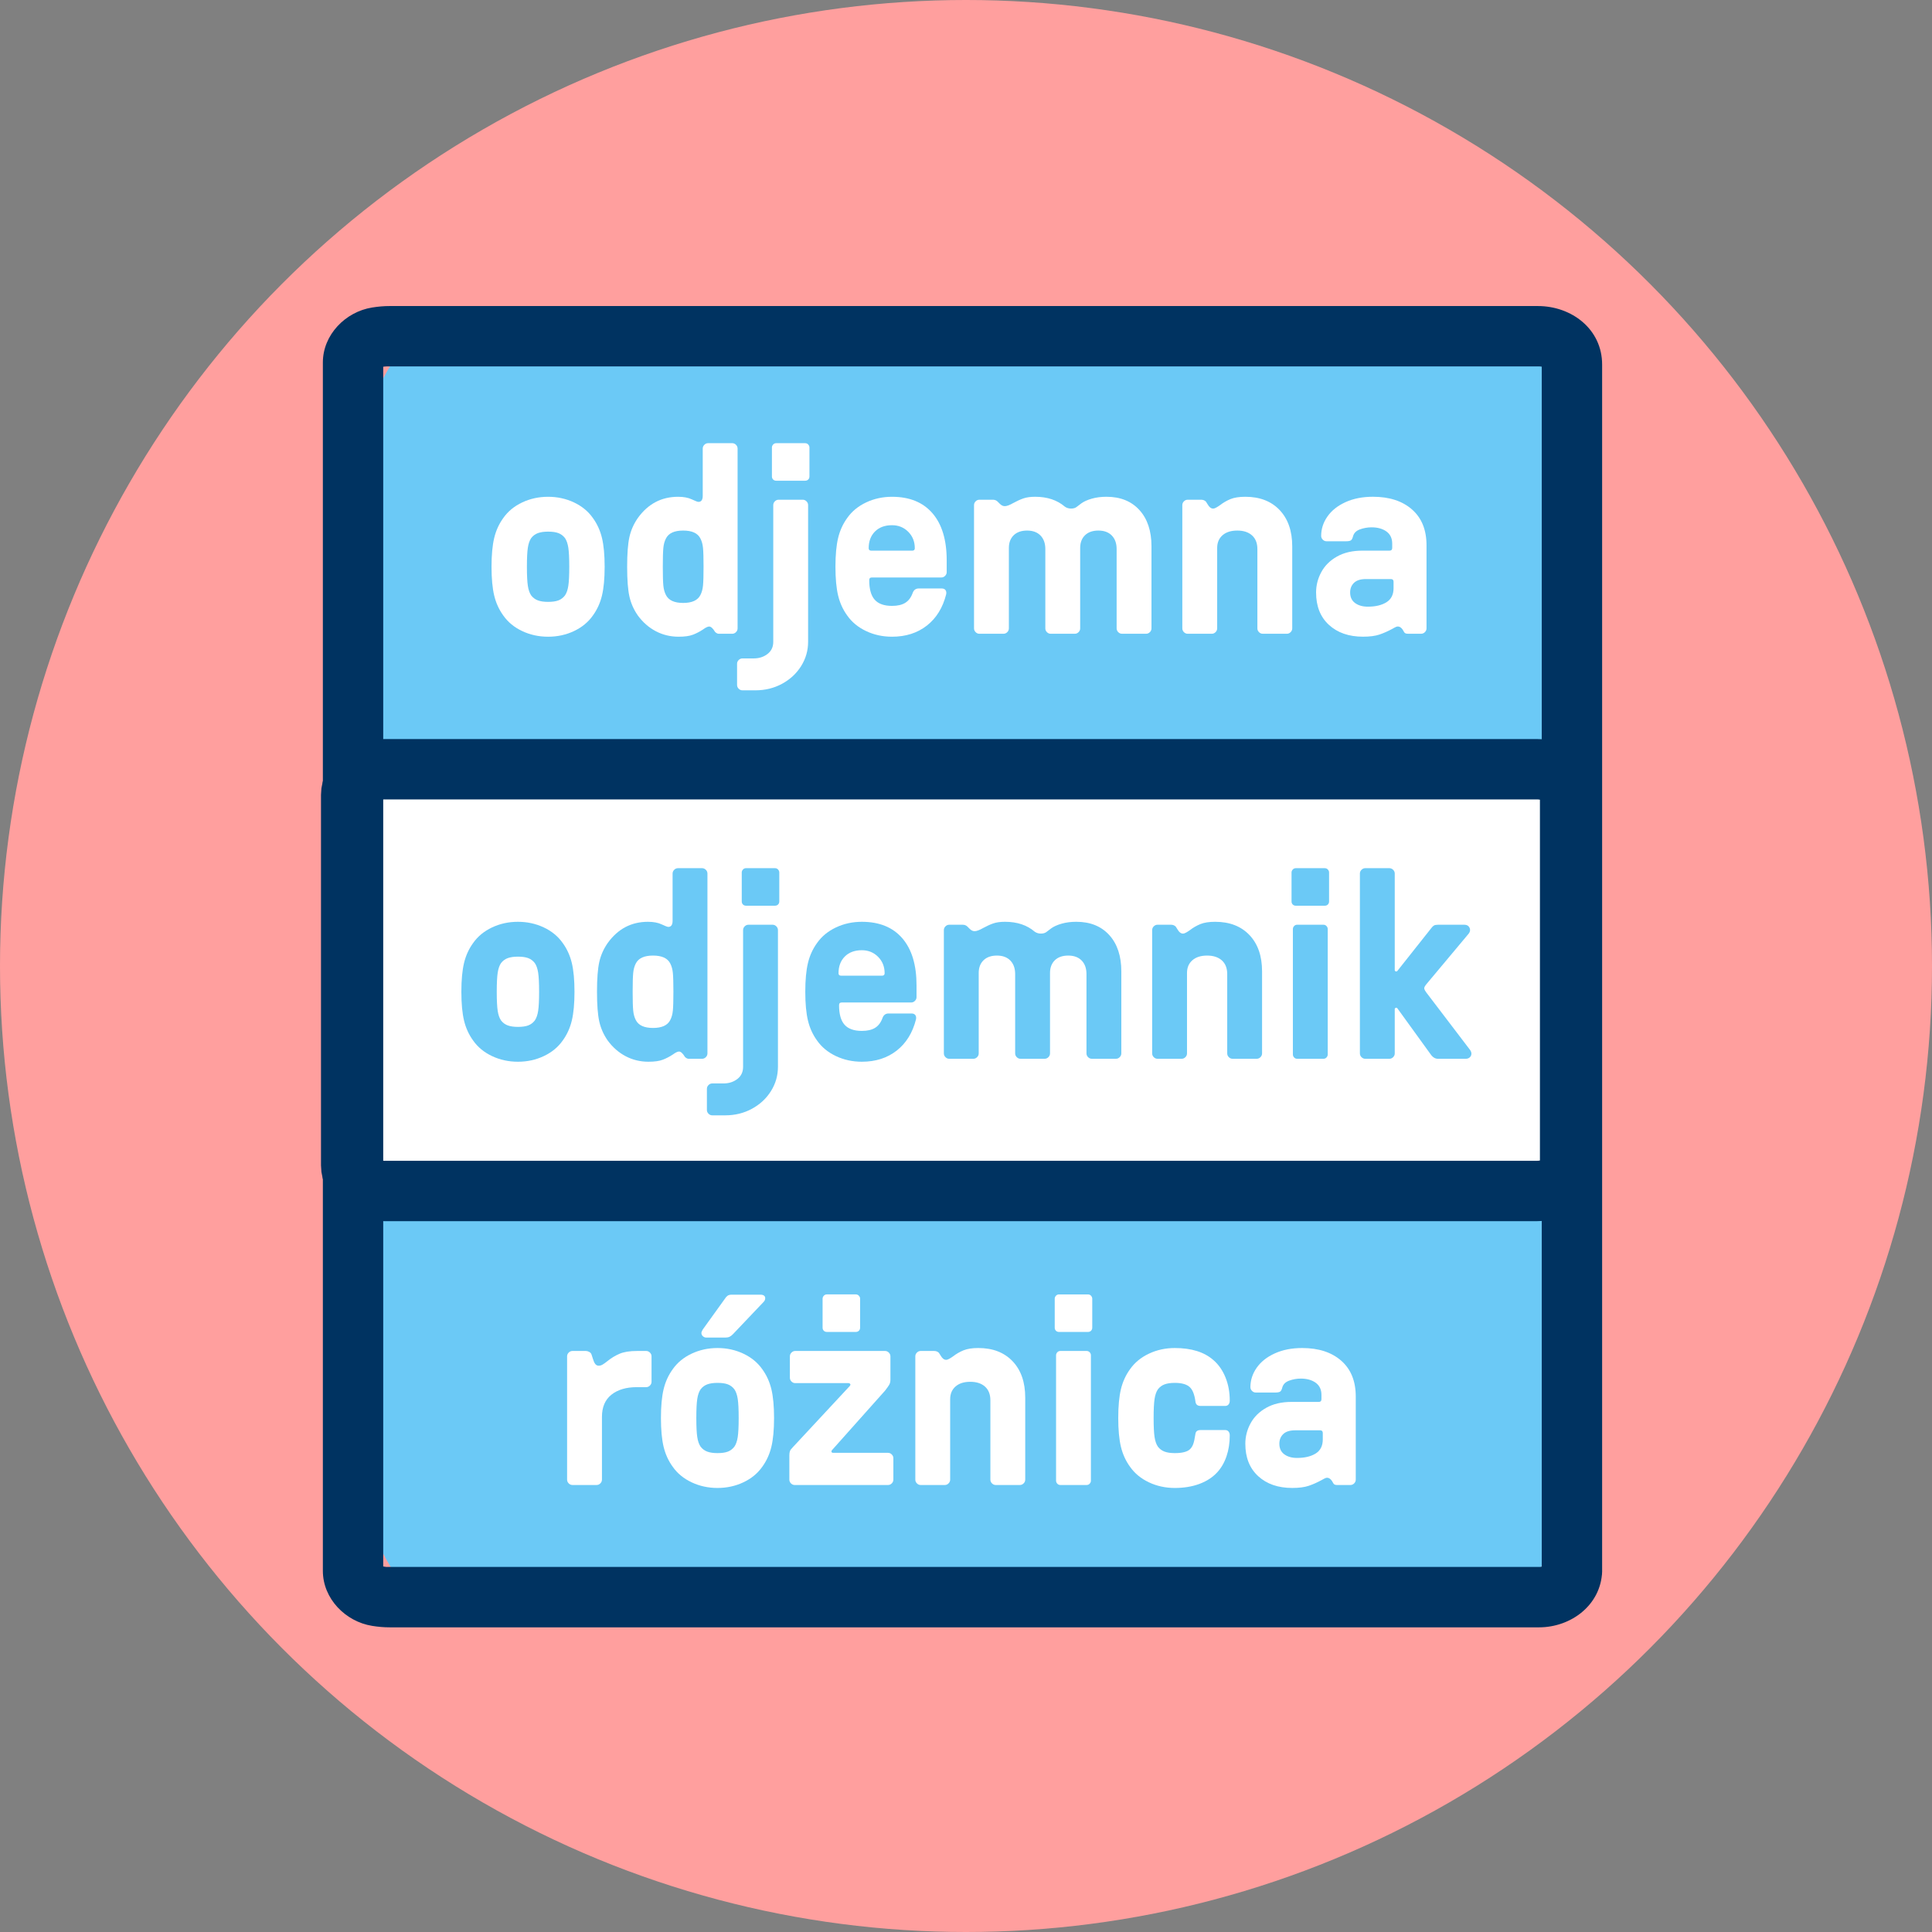 <svg xmlns="http://www.w3.org/2000/svg" viewBox="0 0 800 800" enable-background="new 0 0 800 800"><rect x="0" y="0" width="800" height="800" fill="#808080" stroke="none"/><circle fill="#ff9f9e" cx="400" cy="400" r="400"/><path fill="#fff" d="m613.33 566.67c0 18.667-15.334 33.33-33.33 33.33h-360c-18.667 0-33.33-15.333-33.33-33.33v-333.33c0-18.667 15.334-33.33 33.33-33.33h360c18.666 0 33.33 15.334 33.33 33.33v333.33"/><path fill="#6bc9f6" d="m654.58 579.24c0 48.26-18.299 86.17-39.779 86.17h-429.61c-22.276 0-39.779-39.641-39.779-86.17v-358.47c0-48.26 18.299-86.17 39.779-86.17h429.61c22.275 0 39.779 37.917 39.779 86.17v358.47"/><path fill="#fff" d="m654.58 464.12c0 16.264-18.299 29.04-39.779 29.04h-429.61c-22.276 0-39.779-13.359-39.779-29.04v-120.81c0-16.265 18.299-29.04 39.779-29.04h429.61c22.275 0 39.779 12.778 39.779 29.04v120.81"/><path fill="#003361" d="m638.41 650.74c-.09 2.429.698-3.22.087-.896-.597 2.269 1.433-2.796.236-.758-1.201 2.047 2.038-2.298.348-.565-1.709 1.753 2.518-1.697.423-.315-.729.481-2.987 1.397.459-.001-.686.279-1.406.461-2.121.643-2.66.676 3.066-.222.259-.031-.269.018-.538.018-.807.018-.194 0-.388 0-.582 0-1.288 0-2.577 0-3.865 0-5.857 0-11.715 0-17.572 0-22.246 0-44.492 0-66.738 0-31.357 0-62.716 0-94.07 0-34.553 0-69.11 0-103.66 0-31.831 0-63.66 0-95.49 0-23.19 0-46.39 0-69.58 0-6.508 0-13.02 0-19.524 0-1.658 0-3.317 0-4.975 0-.39 0-.78 0-1.17 0-.078 0-.156 0-.235 0-.012 0-.024 0-.036 0-.71 0-.883-.023-1.588-.071 3.784.256.646 0-.387-.314-2.529-.767 2.645 1.315.367.118-.83-.436-2.568-1.957.31.407-.707-.581-2.147-2.431.215.64-.582-.756-1.458-2.85.083.818-.406-.967-.538-3.091-.087.94-.023-.208-.023-.417-.023-.625 0-.019 0-.037 0-.056 0-.255 0-.511 0-.766 0-1.364 0-2.728 0-4.091 0-5.844 0-11.688 0-17.532 0-21.809 0-43.616 0-65.42 0-30.827 0-61.65 0-92.48 0-34.478 0-68.956 0-103.43 0-32.76 0-65.52 0-98.28 0-25.674 0-51.35 0-77.02 0-13.219 0-26.437 0-39.655 0-.729 0-1.458 0-2.188 0-.008 0-.017 0-.026 0-2.417-.694 3.206-.087.896.597-2.268-1.432 2.796-.236.758 1.201-2.047-2.038 2.297-.348.564 1.709-1.752-2.517 1.698-.422.316.729-.481 2.987-1.397-.459.011.92-.376 1.895-.597 2.865-.796-3.538.729-.981.167.162.167 3.431 0 6.861 0 10.291 0 18.635 0 37.27 0 55.904 0 29.403 0 58.805 0 88.21 0 34.25 0 68.51 0 102.76 0 33.19 0 66.38 0 99.57 0 26.21 0 52.42 0 78.62 0 13.31 0 26.619 0 39.929 0 .619 0 1.237 0 1.856 0 .896 0 3.528.427-.203-.167.741.118 1.461.335 2.178.552 2.528.767-2.646-1.315-.367-.118.829.436 2.568 1.957-.311-.407.707.581 2.147 2.43-.215-.641.582.757 1.458 2.85-.082-.818.405.966.537 3.091.086-.94.023.209.023.419.023.628 0 .185 0 .37 0 .555 0 3.537 0 7.07 0 10.61 0 18.321 0 36.642 0 54.962 0 28.843 0 57.687 0 86.53 0 33.997 0 67.994 0 101.99 0 33.782 0 67.56 0 101.35 0 28.2 0 56.4 0 84.6 0 17.247 0 34.494 0 51.741-.002 2.872-.002 5.746-.002 8.619 0 6.814 5.686 12.5 12.5 12.5s12.5-5.686 12.5-12.5c0-8.769 0-17.537 0-26.307 0-22.727 0-45.45 0-68.18 0-31.32 0-62.63 0-93.95 0-34.538 0-69.08 0-103.62 0-32.391 0-64.782 0-97.17 0-24.875 0-49.75 0-74.62 0-11.99 0-23.98 0-35.97 0-14.642-12.603-24.22-26.617-24.22-3.611 0-7.223 0-10.834 0-18.908 0-37.816 0-56.725 0-29.558 0-59.12 0-88.67 0-34.29 0-68.58 0-102.87 0-33.11 0-66.22 0-99.32 0-26.01 0-52.02 0-78.02 0-12.992 0-25.983 0-38.975 0-2.456 0-4.775.21-7.258.605-11.09 1.765-20.426 11.304-20.426 22.766 0 3.19 0 6.38 0 9.57 0 17.788 0 35.576 0 53.36 0 28.525 0 57.05 0 85.58 0 33.894 0 67.788 0 101.68 0 33.894 0 67.788 0 101.68 0 28.525 0 57.05 0 85.58 0 17.788 0 35.576 0 53.36 0 3.189 0 6.379 0 9.569 0 11.462 9.333 21 20.426 22.766 2.483.396 4.802.605 7.258.605 12.992 0 25.983 0 38.975 0 26.01 0 52.02 0 78.02 0 33.11 0 66.21 0 99.32 0 34.29 0 68.58 0 102.87 0 29.558 0 59.12 0 88.67 0 18.908 0 37.816 0 56.725 0 3.256 0 6.512 0 9.768 0 .516 0 1.031 0 1.547 0 13.293 0 25.623-9.25 26.14-23.08.253-6.813-5.878-12.5-12.5-12.5-7.01.002-12.248 5.694-12.501 12.502"/><path fill="none" stroke="#003361" stroke-width="25" d="m650.15 482.57c0 5.846-6.096 10.584-13.611 10.584h-477.51c-7.517 0-13.611-4.738-13.611-10.584v-153.46c0-5.845 6.095-10.583 13.611-10.583h477.51c7.516 0 13.611 4.738 13.611 10.583v153.46z"/><g fill="#fff"><path d="m216.24 261.32c-3.294-1.554-5.902-3.699-7.826-6.438-1.775-2.442-3.035-5.198-3.773-8.27-.741-3.07-1.11-7.05-1.11-11.933s.369-8.861 1.11-11.933c.738-3.07 1.998-5.827 3.773-8.27 1.924-2.737 4.532-4.884 7.826-6.438 3.292-1.554 6.862-2.331 10.711-2.331 3.847 0 7.418.777 10.712 2.331 3.292 1.555 5.9 3.701 7.825 6.438 1.776 2.442 3.03 5.199 3.774 8.27.738 3.071 1.109 7.05 1.109 11.933s-.371 8.862-1.109 11.933c-.741 3.071-1.998 5.827-3.774 8.27-1.925 2.738-4.533 4.884-7.825 6.438-3.294 1.554-6.865 2.331-10.712 2.331-3.849 0-7.419-.777-10.711-2.331m14.984-12.709c1.072-.406 1.979-1.092 2.72-2.054.666-.961 1.127-2.293 1.388-3.996.259-1.701.389-4.329.389-7.881s-.13-6.178-.389-7.881c-.261-1.702-.722-3.034-1.388-3.996-.74-.961-1.647-1.646-2.72-2.054-1.073-.406-2.497-.61-4.273-.61-1.703 0-3.107.204-4.218.61-1.11.407-2.036 1.093-2.775 2.054-.666.962-1.129 2.294-1.387 3.996-.261 1.703-.389 4.329-.389 7.881s.128 6.18.389 7.881c.258 1.703.721 3.035 1.387 3.996.739.962 1.665 1.647 2.775 2.054 1.11.407 2.515.61 4.218.61 1.776 0 3.2-.203 4.273-.61"/><path d="m281 263.65c-3.404 0-6.549-.76-9.435-2.275-2.887-1.516-5.366-3.681-7.438-6.493-1.703-2.442-2.868-5.068-3.496-7.882-.63-2.811-.943-6.918-.943-12.32 0-5.401.313-9.508.943-12.321.628-2.812 1.793-5.438 3.496-7.881 4.218-5.845 9.769-8.77 16.65-8.77 2.293 0 4.18.353 5.661 1.055 1.479.704 2.403 1.055 2.774 1.055 1.184 0 1.776-.85 1.776-2.553v-19.536c0-.592.222-1.11.666-1.554.444-.444.961-.666 1.554-.666h9.99c.592 0 1.11.222 1.554.666.444.443.666.962.666 1.554v74.48c0 .594-.222 1.11-.666 1.555-.443.443-.962.666-1.554.666h-5.55c-.519 0-1.037-.259-1.555-.777-.888-1.479-1.703-2.22-2.441-2.22-.594 0-1.443.407-2.553 1.221-1.332.888-2.72 1.609-4.163 2.165-1.44.554-3.421.831-5.936.831m1.887-13.986c3.625 0 5.994-1.071 7.104-3.219.592-1.11.961-2.441 1.11-3.996.147-1.554.222-4.144.222-7.77 0-3.625-.074-6.216-.222-7.771-.149-1.554-.519-2.886-1.11-3.996-1.11-2.146-3.479-3.219-7.104-3.219-3.626 0-5.993 1.073-7.104 3.219-.593 1.11-.963 2.442-1.11 3.996-.148 1.555-.222 4.146-.222 7.771 0 3.626.073 6.216.222 7.77.147 1.555.518 2.886 1.11 3.996 1.111 2.148 3.478 3.219 7.104 3.219"/><path d="m305.87 285.18c-.444-.444-.666-.963-.666-1.554v-8.77c0-.593.222-1.11.666-1.554.444-.444.963-.666 1.554-.666h4.662c2.221 0 4.125-.61 5.717-1.832 1.591-1.221 2.387-2.904 2.387-5.05v-56.61c0-.592.222-1.11.666-1.554.443-.444.961-.666 1.554-.666h9.99c.591 0 1.109.222 1.554.666.444.443.666.962.666 1.554v56.61c0 3.625-.963 6.974-2.886 10.05-1.926 3.07-4.551 5.512-7.881 7.326-3.33 1.813-7.03 2.72-11.1 2.72h-5.328c-.591 0-1.109-.22-1.554-.665m14.264-86.63c-.333-.333-.5-.758-.5-1.276v-11.988c0-.443.167-.85.5-1.221.333-.369.758-.555 1.276-.555h11.988c.517 0 .943.186 1.276.555.333.371.499.777.499 1.221v11.988c0 .519-.166.943-.499 1.276s-.76.5-1.276.5h-11.988c-.518 0-.943-.167-1.276-.5"/><path d="m358.65 261.32c-3.294-1.554-5.902-3.699-7.826-6.438-1.775-2.442-3.035-5.198-3.773-8.27-.741-3.07-1.11-7.05-1.11-11.933s.369-8.861 1.11-11.933c.738-3.07 1.998-5.827 3.773-8.27 1.924-2.737 4.532-4.884 7.826-6.438 3.292-1.554 6.862-2.331 10.711-2.331 7.252 0 12.838 2.276 16.762 6.827 3.921 4.551 5.883 11.04 5.883 19.48v4.884c0 .593-.223 1.11-.666 1.554-.444.444-.963.666-1.555.666h-28.749c-.74 0-1.109.371-1.109 1.11 0 3.701.758 6.401 2.275 8.103 1.516 1.703 3.902 2.554 7.159 2.554 2.293 0 4.125-.425 5.495-1.276 1.368-.851 2.386-2.201 3.052-4.052.444-1.258 1.294-1.887 2.554-1.887h9.435c.739 0 1.276.222 1.609.666.333.443.425 1.037.277 1.775-1.406 5.55-4.07 9.861-7.991 12.932-3.924 3.071-8.733 4.606-14.431 4.606-3.849.002-7.419-.775-10.711-2.329m19.04-33.3c.739 0 1.11-.333 1.11-.999 0-2.737-.907-5.01-2.72-6.826-1.814-1.813-4.052-2.72-6.716-2.72-2.96 0-5.311.87-7.05 2.608-1.74 1.739-2.609 4.052-2.609 6.938 0 .666.37.999 1.11.999h16.873"/><path d="m403.99 261.76c-.445-.444-.666-.961-.666-1.555v-51.06c0-.592.221-1.11.666-1.554.443-.444.961-.666 1.553-.666h5.551c.814 0 1.48.26 1.998.776.223.223.5.5.832.833.334.333.666.593 1 .777.332.186.721.277 1.164.277.814 0 1.998-.444 3.553-1.332 1.48-.813 2.867-1.443 4.162-1.888 1.295-.443 2.904-.666 4.828-.666 5.03 0 9.139 1.37 12.322 4.107.738.519 1.59.777 2.553.777 1.035 0 1.85-.259 2.441-.777.148-.147.758-.61 1.832-1.388 1.072-.776 2.516-1.424 4.328-1.942 1.813-.517 3.83-.777 6.05-.777 5.771 0 10.322 1.832 13.652 5.495s4.996 8.677 4.996 15.04v33.966c0 .594-.223 1.11-.666 1.555-.445.443-.963.666-1.555.666h-9.99c-.594 0-1.109-.223-1.555-.666-.443-.444-.666-.961-.666-1.555v-32.853c0-2.367-.666-4.235-1.998-5.605-1.332-1.368-3.182-2.054-5.549-2.054-2.369 0-4.219.648-5.551 1.942-1.332 1.296-1.998 3.053-1.998 5.272v33.3c0 .594-.221 1.11-.666 1.555-.443.443-.963.666-1.553.666h-9.99c-.594 0-1.111-.223-1.555-.666-.443-.444-.666-.961-.666-1.555v-32.855c0-2.367-.666-4.235-1.998-5.605-1.332-1.368-3.182-2.054-5.549-2.054-2.369 0-4.219.648-5.551 1.942-1.332 1.296-1.998 3.053-1.998 5.272v33.3c0 .594-.223 1.11-.666 1.555-.443.443-.963.666-1.555.666h-9.99c-.59 0-1.107-.222-1.551-.666"/><path d="m490.24 261.76c-.445-.444-.666-.961-.666-1.555v-51.06c0-.592.221-1.11.666-1.554.443-.444.961-.666 1.553-.666h5.551c.814 0 1.48.26 1.998.776.223.297.48.704.777 1.222.295.519.627.926.998 1.221.369.297.777.444 1.221.444.371 0 .814-.147 1.332-.444.518-.295 1.037-.628 1.555-.999 1.332-1.035 2.775-1.868 4.33-2.497 1.553-.628 3.588-.944 6.104-.944 5.994 0 10.729 1.832 14.209 5.495 3.477 3.663 5.217 8.677 5.217 15.04v33.966c0 .594-.223 1.11-.666 1.555-.443.443-.963.666-1.555.666h-9.99c-.592 0-1.109-.223-1.553-.666-.445-.444-.666-.961-.666-1.555v-32.855c0-2.442-.74-4.329-2.221-5.661s-3.516-1.998-6.105-1.998-4.625.648-6.104 1.942c-1.482 1.296-2.221 3.053-2.221 5.272v33.3c0 .594-.223 1.11-.666 1.555-.443.443-.963.666-1.555.666h-9.99c-.592 0-1.11-.222-1.553-.666"/><path d="m550.29 258.76c-3.553-3.256-5.328-7.732-5.328-13.432 0-2.958.721-5.771 2.164-8.436s3.607-4.81 6.494-6.438c2.885-1.627 6.363-2.442 10.434-2.442h11.322c.738 0 1.109-.369 1.109-1.11v-1.775c0-2.221-.797-3.902-2.387-5.05-1.592-1.146-3.646-1.721-6.16-1.721-1.629 0-3.219.277-4.773.833-1.555.555-2.516 1.498-2.887 2.83-.221.888-.518 1.462-.887 1.721-.371.26-1.074.389-2.109.389h-7.992c-.594 0-1.109-.223-1.555-.666-.443-.444-.666-.961-.666-1.555 0-2.886.869-5.567 2.609-8.05 1.738-2.479 4.236-4.458 7.492-5.938 3.256-1.479 7.03-2.221 11.322-2.221 6.807 0 12.209 1.759 16.205 5.272 3.996 3.516 5.994 8.455 5.994 14.819v34.409c0 .594-.221 1.11-.666 1.555-.443.443-.963.666-1.553.666h-5.551c-.814 0-1.332-.259-1.555-.777-.74-1.479-1.592-2.22-2.553-2.22-.371 0-.814.149-1.332.443-.518.297-.852.482-.998.556-1.775.962-3.535 1.739-5.273 2.331-1.738.591-4.01.888-6.826.888-5.844 0-10.543-1.626-14.09-4.883m23.809-9.379c1.959-1.221 2.941-3.163 2.941-5.827v-2.664c0-.739-.371-1.11-1.109-1.11h-10.324c-2.219 0-3.867.519-4.939 1.555-1.072 1.037-1.609 2.369-1.609 3.995 0 1.926.684 3.386 2.055 4.385 1.367.999 3.125 1.499 5.271 1.499 3.181-0 5.753-.612 7.714-1.833"/><path d="m235.49 614.24c-.444-.444-.666-.961-.666-1.555v-51.06c0-.592.222-1.11.666-1.554.444-.444.961-.666 1.554-.666h5.551c.443 0 .905.13 1.387.389.48.26.795.61.944 1.054.146.371.35.999.61 1.888.258.888.572 1.573.943 2.053.369.482.85.722 1.442.722.518 0 1.036-.147 1.555-.443.517-.295 1.146-.739 1.887-1.332 1.627-1.332 3.348-2.387 5.161-3.164 1.813-.776 4.235-1.165 7.271-1.165h3.774c.592 0 1.11.222 1.554.666.444.443.666.962.666 1.554v10.545c0 .594-.222 1.11-.666 1.554-.443.444-.962.666-1.554.666h-3.885c-4.367 0-7.864 1.037-10.49 3.108-2.627 2.072-3.94 5.145-3.94 9.213v25.974c0 .594-.222 1.11-.666 1.555-.443.443-.962.666-1.554.666h-9.99c-.593-.002-1.109-.225-1.554-.668"/><path d="m286.39 613.8c-3.294-1.554-5.902-3.699-7.826-6.438-1.775-2.442-3.035-5.198-3.773-8.27-.741-3.07-1.11-7.05-1.11-11.933s.369-8.861 1.11-11.933c.738-3.07 1.998-5.827 3.773-8.27 1.924-2.737 4.532-4.884 7.826-6.438 3.292-1.554 6.862-2.331 10.711-2.331 3.847 0 7.418.777 10.712 2.331 3.292 1.555 5.9 3.701 7.825 6.438 1.776 2.442 3.03 5.199 3.774 8.27.738 3.071 1.109 7.05 1.109 11.933s-.371 8.862-1.109 11.933c-.741 3.071-1.998 5.827-3.774 8.27-1.925 2.738-4.533 4.884-7.825 6.438-3.294 1.554-6.865 2.331-10.712 2.331-3.849 0-7.419-.778-10.711-2.331m14.984-12.709c1.072-.406 1.979-1.092 2.72-2.054.666-.961 1.127-2.293 1.388-3.996.259-1.701.389-4.329.389-7.881s-.13-6.178-.389-7.881c-.261-1.702-.722-3.034-1.388-3.996-.74-.961-1.647-1.646-2.72-2.054-1.073-.406-2.497-.61-4.273-.61-1.703 0-3.107.204-4.218.61-1.11.407-2.036 1.093-2.775 2.054-.666.962-1.129 2.294-1.387 3.996-.261 1.703-.389 4.329-.389 7.881s.128 6.18.389 7.881c.258 1.703.721 3.035 1.387 3.996.739.962 1.665 1.647 2.775 2.054 1.11.407 2.515.61 4.218.61 1.776 0 3.2-.203 4.273-.61m-10.322-47.787c-.408-.369-.611-.813-.611-1.332 0-.369.185-.85.556-1.442l9.102-12.654c.369-.592.758-1.035 1.166-1.332.405-.295.979-.444 1.72-.444h11.877c.666 0 1.166.131 1.499.389.333.261.499.61.499 1.055 0 .593-.222 1.11-.666 1.554l-12.765 13.432c-.444.443-.888.776-1.332.999-.444.222-1.11.333-1.998.333h-7.659c-.52-.002-.983-.186-1.388-.558"/><path d="m352.16 573.39c0-.147-.075-.295-.223-.443-.148-.147-.333-.223-.555-.223h-22.09c-.593 0-1.11-.222-1.554-.666-.444-.443-.666-.96-.666-1.554v-8.88c0-.592.222-1.11.666-1.554.443-.444.961-.666 1.554-.666h37.19c.592 0 1.11.222 1.555.666.443.443.666.962.666 1.554v9.657c0 .888-.186 1.628-.556 2.22-.371.593-.926 1.37-1.665 2.331l-21.978 24.642c-.149.149-.222.333-.222.556 0 .371.258.555.776.555h22.645c.591 0 1.109.222 1.554.666s.666.963.666 1.554v8.88c0 .594-.222 1.11-.666 1.555-.444.443-.963.666-1.554.666h-38.628c-.594 0-1.11-.223-1.555-.666-.443-.444-.666-.961-.666-1.555v-9.989c0-.739.073-1.332.223-1.776.147-.444.555-.999 1.221-1.665l23.643-25.419.223-.446m-11.05-22.366c-.333-.333-.499-.758-.499-1.276v-11.988c0-.443.166-.85.499-1.221.333-.369.758-.555 1.276-.555h11.988c.517 0 .943.186 1.276.555.333.371.5.777.5 1.221v11.988c0 .519-.167.943-.5 1.276s-.76.5-1.276.5h-11.988c-.519 0-.943-.167-1.276-.5"/><path d="m379.68 614.24c-.444-.444-.666-.961-.666-1.555v-51.06c0-.592.222-1.11.666-1.554.444-.444.961-.666 1.554-.666h5.551c.813 0 1.479.26 1.998.776.222.297.479.704.776 1.222.295.519.628.926.999 1.221.369.297.777.444 1.221.444.37 0 .813-.147 1.332-.444.518-.295 1.036-.628 1.555-.999 1.332-1.035 2.774-1.868 4.328-2.497 1.555-.628 3.59-.944 6.105-.944 5.994 0 10.729 1.832 14.209 5.495 3.477 3.663 5.217 8.677 5.217 15.04v33.966c0 .594-.223 1.11-.666 1.555-.445.443-.963.666-1.555.666h-9.99c-.594 0-1.109-.223-1.553-.666-.445-.444-.666-.961-.666-1.555v-32.855c0-2.442-.742-4.329-2.221-5.661-1.48-1.332-3.516-1.998-6.105-1.998-2.592 0-4.625.648-6.104 1.942-1.481 1.296-2.221 3.053-2.221 5.272v33.3c0 .594-.222 1.11-.666 1.555-.443.443-.962.666-1.554.666h-9.99c-.593 0-1.11-.223-1.554-.666"/><path d="m437.24 551.03c-.334-.333-.5-.758-.5-1.276v-11.988c0-.443.166-.85.5-1.221.332-.369.758-.555 1.275-.555h11.988c.518 0 .943.186 1.277.555.332.371.498.777.498 1.221v11.988c0 .519-.166.943-.498 1.276-.334.333-.76.5-1.277.5h-11.988c-.518 0-.943-.167-1.275-.5m13.984 63.32c-.332.371-.758.556-1.275.556h-10.879c-.518 0-.943-.185-1.275-.556-.334-.369-.5-.776-.5-1.221v-51.948c0-.443.166-.85.5-1.221.332-.369.758-.555 1.275-.555h10.879c.518 0 .943.186 1.275.555.334.371.5.777.5 1.221v51.948c0 .445-.166.852-.5 1.221"/><path d="m475.75 613.8c-3.293-1.554-5.902-3.699-7.824-6.438-1.777-2.442-3.035-5.198-3.775-8.27-.74-3.07-1.109-7.05-1.109-11.933s.369-8.861 1.109-11.933c.74-3.07 1.998-5.827 3.775-8.27 1.922-2.737 4.531-4.884 7.824-6.438 3.293-1.554 6.863-2.331 10.713-2.331 6.881 0 12.209 1.665 15.982 4.995 2.146 1.851 3.811 4.237 4.996 7.16 1.182 2.924 1.775 6.124 1.775 9.602 0 .666-.166 1.203-.5 1.609-.332.407-.795.61-1.387.61h-10.213c-1.258 0-1.961-.592-2.107-1.776-.371-2.886-1.148-4.884-2.332-5.994-1.258-1.183-3.33-1.775-6.215-1.775-1.703 0-3.109.204-4.219.61-1.109.407-2.037 1.093-2.775 2.054-.666.962-1.129 2.294-1.387 3.996-.26 1.703-.389 4.329-.389 7.881s.129 6.18.389 7.881c.258 1.703.721 3.035 1.387 3.996.738.962 1.666 1.647 2.775 2.054 1.109.407 2.516.61 4.219.61 2.885 0 4.92-.48 6.104-1.443.666-.592 1.166-1.332 1.5-2.22.332-.888.646-2.331.943-4.329.146-1.035.85-1.554 2.107-1.554h10.213c.592 0 1.055.204 1.387.61.334.407.5.943.5 1.609 0 3.108-.443 5.977-1.332 8.603-.887 2.628-2.184 4.866-3.885 6.716-1.926 2.072-4.385 3.662-7.381 4.772-2.998 1.11-6.383 1.665-10.156 1.665-3.849.002-7.419-.776-10.712-2.329"/><path d="m520.99 611.25c-3.553-3.256-5.328-7.732-5.328-13.432 0-2.958.723-5.771 2.164-8.436 1.443-2.664 3.607-4.81 6.494-6.438 2.887-1.627 6.363-2.442 10.434-2.442h11.322c.738 0 1.109-.369 1.109-1.11v-1.775c0-2.221-.795-3.902-2.385-5.05-1.594-1.146-3.646-1.721-6.162-1.721-1.627 0-3.219.277-4.771.833-1.555.555-2.518 1.498-2.887 2.83-.223.888-.52 1.462-.889 1.721-.371.26-1.072.389-2.107.389h-7.992c-.594 0-1.111-.223-1.555-.666-.443-.444-.666-.961-.666-1.555 0-2.886.869-5.567 2.609-8.05 1.736-2.479 4.234-4.458 7.492-5.938 3.254-1.479 7.03-2.221 11.322-2.221 6.807 0 12.209 1.759 16.205 5.272 3.996 3.516 5.994 8.455 5.994 14.819v34.409c0 .594-.223 1.11-.666 1.555-.443.443-.963.666-1.555.666h-5.549c-.816 0-1.332-.259-1.555-.777-.74-1.479-1.592-2.22-2.553-2.22-.371 0-.814.149-1.332.443-.52.297-.852.482-1 .556-1.775.962-3.533 1.739-5.271 2.331-1.74.591-4.02.888-6.826.888-5.846 0-10.544-1.626-14.1-4.883m23.81-9.38c1.959-1.221 2.941-3.163 2.941-5.827v-2.664c0-.739-.371-1.11-1.111-1.11h-10.322c-2.221 0-3.867.519-4.939 1.555-1.074 1.037-1.609 2.369-1.609 3.995 0 1.926.684 3.386 2.053 4.385s3.125 1.499 5.273 1.499c3.179-0 5.751-.611 7.714-1.833"/></g><g fill="#6bc9f6"><path d="m203.75 437.31c-3.293-1.554-5.902-3.699-7.825-6.438-1.776-2.442-3.035-5.198-3.774-8.27-.74-3.07-1.109-7.05-1.109-11.933 0-4.885.369-8.861 1.109-11.934.739-3.069 1.998-5.827 3.774-8.27 1.923-2.736 4.532-4.884 7.825-6.438 3.292-1.554 6.863-2.331 10.712-2.331 3.847 0 7.418.777 10.711 2.331 3.292 1.554 5.9 3.701 7.826 6.438 1.775 2.442 3.03 5.2 3.773 8.27.739 3.072 1.11 7.05 1.11 11.934 0 4.884-.371 8.862-1.11 11.933-.74 3.071-1.998 5.827-3.773 8.27-1.926 2.738-4.534 4.884-7.826 6.438-3.293 1.554-6.864 2.331-10.711 2.331-3.848 0-7.42-.777-10.712-2.331m14.986-12.709c1.071-.406 1.979-1.092 2.72-2.054.666-.961 1.127-2.293 1.387-3.996.259-1.701.389-4.329.389-7.881s-.13-6.179-.389-7.882c-.26-1.701-.721-3.03-1.387-3.996-.741-.961-1.648-1.646-2.72-2.054-1.074-.405-2.498-.61-4.273-.61-1.703 0-3.108.205-4.218.61-1.11.408-2.037 1.093-2.775 2.054-.666.963-1.129 2.295-1.388 3.996-.26 1.703-.389 4.33-.389 7.882s.129 6.18.389 7.881c.259 1.703.722 3.035 1.388 3.996.738.962 1.665 1.647 2.775 2.054 1.109.407 2.515.61 4.218.61 1.775 0 3.198-.202 4.273-.61"/><path d="m268.52 439.64c-3.405 0-6.55-.76-9.436-2.275s-5.366-3.681-7.437-6.493c-1.703-2.442-2.869-5.068-3.497-7.882-.629-2.811-.943-6.918-.943-12.32 0-5.401.314-9.509.943-12.321.628-2.812 1.794-5.439 3.497-7.882 4.218-5.845 9.768-8.769 16.649-8.769 2.293 0 4.18.352 5.661 1.055 1.479.704 2.404 1.055 2.775 1.055 1.183 0 1.775-.851 1.775-2.554v-19.536c0-.591.223-1.109.666-1.554.444-.444.961-.666 1.555-.666h9.989c.592 0 1.11.222 1.555.666.443.444.666.963.666 1.554v74.48c0 .594-.223 1.11-.666 1.555-.444.443-.963.666-1.555.666h-5.55c-.519 0-1.037-.259-1.554-.777-.888-1.479-1.703-2.22-2.442-2.22-.593 0-1.442.407-2.553 1.221-1.332.888-2.72 1.609-4.162 2.165-1.441.554-3.422.831-5.936.831m1.887-13.986c3.625 0 5.994-1.071 7.104-3.219.592-1.11.961-2.441 1.11-3.996.147-1.554.222-4.144.222-7.77s-.074-6.217-.222-7.771c-.149-1.555-.519-2.886-1.11-3.996-1.109-2.146-3.479-3.219-7.104-3.219-3.627 0-5.994 1.073-7.104 3.219-.593 1.11-.962 2.441-1.109 3.996-.149 1.554-.223 4.145-.223 7.771s.073 6.216.223 7.77c.147 1.555.517 2.886 1.109 3.996 1.109 2.148 3.477 3.219 7.104 3.219"/><path d="m293.38 461.17c-.444-.444-.666-.963-.666-1.554v-8.77c0-.593.222-1.11.666-1.554.443-.444.962-.666 1.554-.666h4.662c2.22 0 4.124-.61 5.716-1.832 1.591-1.221 2.387-2.904 2.387-5.05v-56.61c0-.592.223-1.11.666-1.555.444-.443.961-.666 1.555-.666h9.989c.592 0 1.11.223 1.555.666.443.444.666.963.666 1.555v56.61c0 3.625-.963 6.974-2.887 10.05-1.925 3.07-4.551 5.512-7.881 7.326-3.33 1.813-7.03 2.72-11.1 2.72h-5.328c-.592 0-1.111-.221-1.554-.665m14.263-86.64c-.333-.333-.499-.758-.499-1.277v-11.987c0-.444.166-.85.499-1.222.333-.369.759-.555 1.277-.555h11.987c.517 0 .943.186 1.276.555.333.372.5.777.5 1.222v11.987c0 .52-.167.944-.5 1.277s-.76.499-1.276.499h-11.987c-.518 0-.944-.166-1.277-.499"/><path d="m346.16 437.31c-3.293-1.554-5.902-3.699-7.825-6.438-1.776-2.442-3.035-5.198-3.774-8.27-.74-3.07-1.109-7.05-1.109-11.933 0-4.885.369-8.861 1.109-11.934.739-3.069 1.998-5.827 3.774-8.27 1.923-2.736 4.532-4.884 7.825-6.438 3.292-1.554 6.863-2.331 10.712-2.331 7.251 0 12.838 2.275 16.761 6.826 3.922 4.552 5.883 11.05 5.883 19.481v4.884c0 .593-.222 1.11-.666 1.554-.443.444-.962.666-1.554.666h-28.749c-.74 0-1.11.371-1.11 1.11 0 3.701.758 6.401 2.275 8.103 1.517 1.703 3.902 2.554 7.16 2.554 2.293 0 4.124-.425 5.494-1.276 1.368-.851 2.387-2.201 3.053-4.052.444-1.258 1.294-1.887 2.553-1.887h9.436c.738 0 1.276.222 1.609.666.333.443.425 1.037.277 1.775-1.406 5.55-4.07 9.861-7.992 12.932-3.923 3.071-8.732 4.606-14.43 4.606-3.848.003-7.42-.774-10.712-2.328m19.04-33.3c.738 0 1.109-.333 1.109-.999 0-2.736-.907-5.01-2.72-6.826-1.813-1.813-4.051-2.72-6.715-2.72-2.961 0-5.311.871-7.05 2.608-1.739 1.74-2.608 4.052-2.608 6.938 0 .666.369.999 1.11.999h16.873"/><path d="m391.5 437.75c-.444-.444-.666-.961-.666-1.555v-51.06c0-.592.222-1.11.666-1.555.444-.443.961-.666 1.554-.666h5.55c.814 0 1.48.261 1.998.777.223.222.5.499.834.832.332.333.664.594.998.777.332.186.721.277 1.166.277.813 0 1.998-.443 3.551-1.332 1.48-.813 2.867-1.442 4.164-1.887 1.293-.444 2.902-.666 4.828-.666 5.03 0 9.139 1.37 12.32 4.107.738.519 1.59.776 2.553.776 1.035 0 1.85-.258 2.443-.776.146-.147.758-.611 1.83-1.388 1.072-.777 2.516-1.424 4.33-1.942 1.813-.518 3.828-.777 6.05-.777 5.771 0 10.322 1.831 13.652 5.494s4.996 8.678 4.996 15.04v33.966c0 .594-.223 1.11-.666 1.555-.443.443-.963.666-1.555.666h-9.99c-.592 0-1.109-.223-1.553-.666-.445-.444-.666-.961-.666-1.555v-32.854c0-2.367-.666-4.235-1.998-5.605-1.332-1.368-3.184-2.053-5.551-2.053-2.369 0-4.219.648-5.551 1.942-1.33 1.295-1.996 3.052-1.996 5.272v33.3c0 .594-.223 1.11-.666 1.555-.445.443-.963.666-1.555.666h-9.99c-.594 0-1.109-.223-1.555-.666-.443-.444-.666-.961-.666-1.555v-32.856c0-2.367-.666-4.235-1.998-5.605-1.332-1.368-3.182-2.053-5.549-2.053-2.369 0-4.219.648-5.551 1.942-1.332 1.295-1.998 3.052-1.998 5.272v33.3c0 .594-.221 1.11-.666 1.555-.443.443-.963.666-1.553.666h-9.991c-.591 0-1.107-.223-1.552-.666"/><path d="m477.75 437.75c-.443-.444-.666-.961-.666-1.555v-51.06c0-.592.223-1.11.666-1.555.443-.443.961-.666 1.555-.666h5.549c.814 0 1.48.261 1.998.777.223.297.48.704.777 1.221.295.519.629.927 1 1.222.369.296.775.443 1.221.443.369 0 .813-.147 1.332-.443.516-.295 1.035-.628 1.553-.999 1.332-1.036 2.775-1.868 4.33-2.498 1.553-.628 3.588-.943 6.105-.943 5.992 0 10.729 1.831 14.207 5.494s5.217 8.678 5.217 15.04v33.966c0 .594-.221 1.11-.666 1.555-.443.443-.963.666-1.553.666h-9.99c-.594 0-1.111-.223-1.555-.666-.443-.444-.666-.961-.666-1.555v-32.856c0-2.441-.74-4.328-2.221-5.66s-3.516-1.998-6.104-1.998c-2.592 0-4.627.648-6.105 1.942-1.482 1.295-2.221 3.052-2.221 5.272v33.3c0 .594-.221 1.11-.666 1.555-.443.443-.963.666-1.553.666h-9.99c-.593 0-1.11-.223-1.554-.666"/><path d="m535.3 374.54c-.332-.333-.5-.758-.5-1.277v-11.987c0-.444.168-.85.5-1.222.334-.369.758-.555 1.277-.555h11.988c.516 0 .943.186 1.275.555.334.372.5.777.5 1.222v11.987c0 .52-.166.944-.5 1.277-.332.333-.76.499-1.275.499h-11.988c-.519 0-.943-.166-1.277-.499m13.986 63.32c-.334.371-.76.556-1.277.556h-10.877c-.52 0-.943-.185-1.277-.556-.332-.369-.498-.776-.498-1.221v-51.948c0-.444.166-.85.498-1.221.334-.37.758-.556 1.277-.556h10.877c.518 0 .943.186 1.277.556.332.371.5.776.5 1.221v51.948c0 .445-.168.852-.5 1.221"/><path d="m563.77 437.75c-.443-.444-.666-.961-.666-1.555v-74.48c0-.591.223-1.109.666-1.554.445-.444.961-.666 1.555-.666h9.99c.592 0 1.109.222 1.555.666.443.444.666.963.666 1.554v39.96c0 .297.146.482.443.556.295.074.518 0 .666-.223l13.986-17.648c.369-.517.738-.888 1.109-1.11.369-.222.924-.333 1.666-.333h10.988c.738 0 1.313.223 1.721.666.406.444.609.963.609 1.555 0 .443-.186.926-.555 1.442l-17.648 21.09c-.52.666-.777 1.185-.777 1.554 0 .371.295.963.889 1.776l18.09 23.754c.371.519.557 1.037.557 1.554 0 .594-.223 1.093-.666 1.499-.445.407-1 .61-1.666.61h-11.543c-1.186 0-2.221-.666-3.109-1.998l-13.652-18.87c-.148-.222-.371-.295-.666-.222-.297.074-.443.26-.443.555v18.314c0 .594-.223 1.11-.666 1.555-.445.443-.963.666-1.555.666h-9.99c-.595-0-1.111-.224-1.556-.667"/></g></svg>